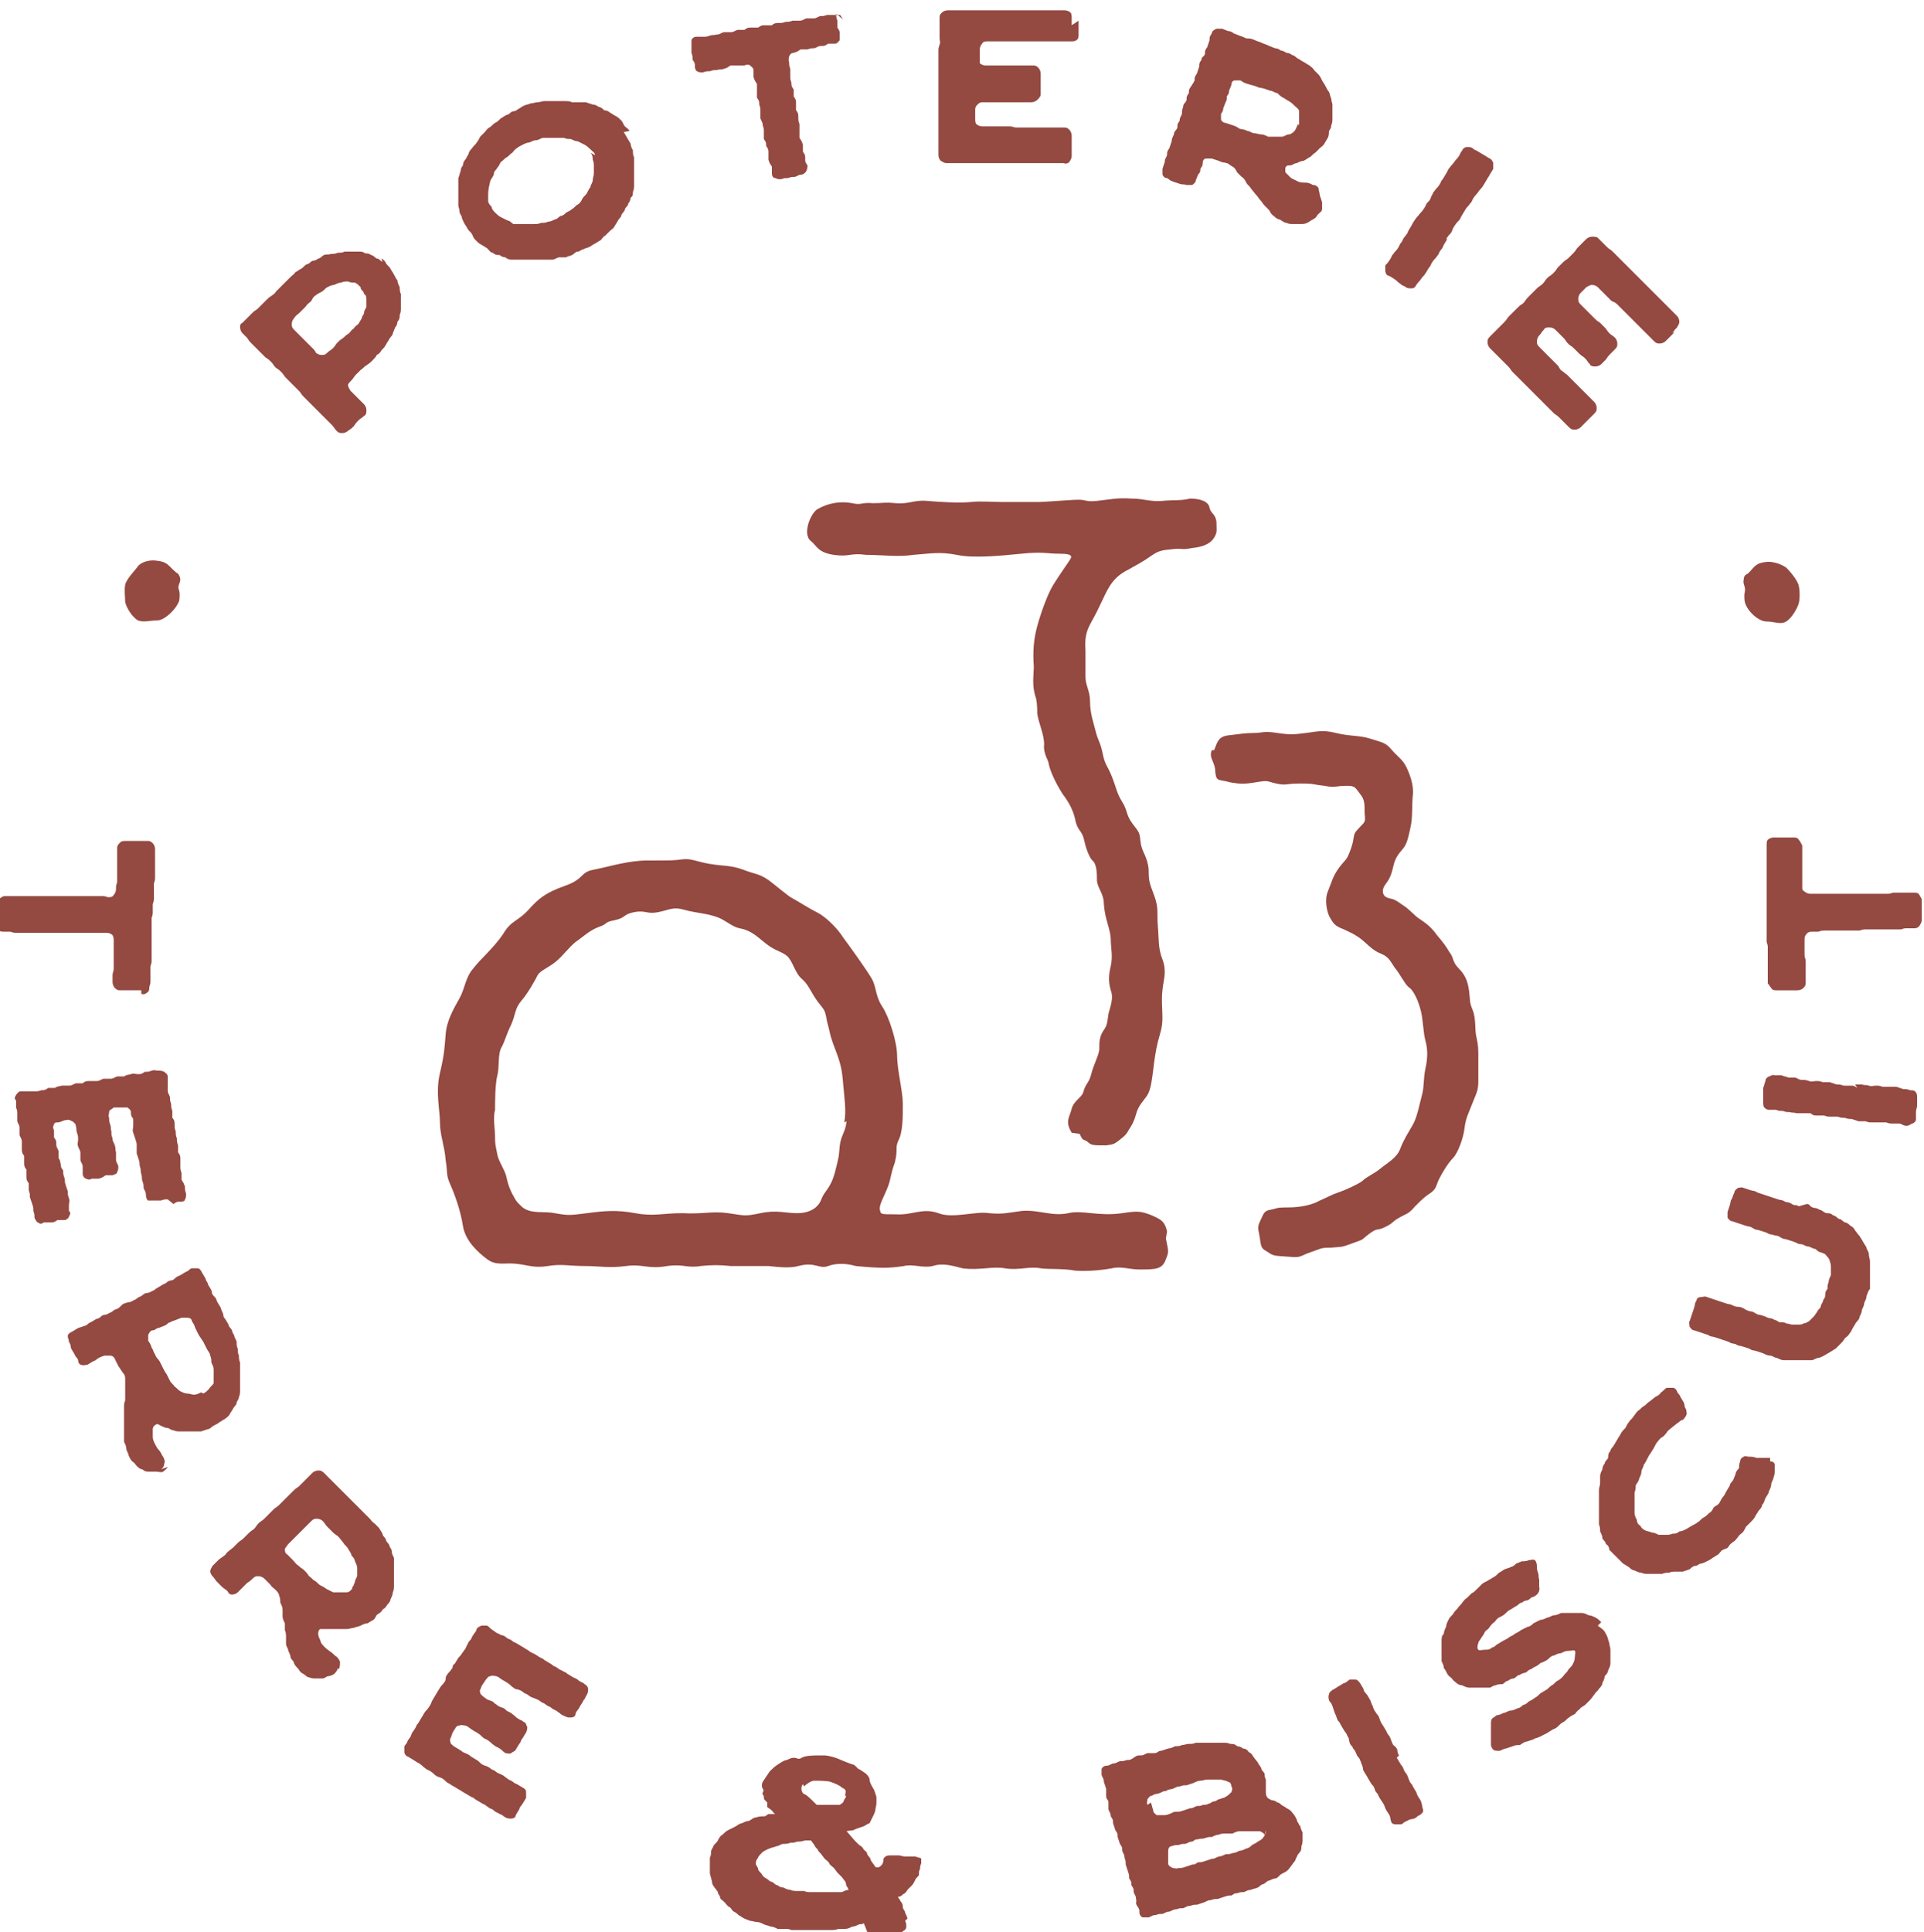 <?xml version="1.0" encoding="UTF-8"?>
<svg id="Calque_1" xmlns="http://www.w3.org/2000/svg" version="1.1" viewBox="0 0 167.5 168.2">
  <!-- Generator: Adobe Illustrator 29.8.2, SVG Export Plug-In . SVG Version: 2.1.1 Build 3)  -->
  <defs>
    <style>
      .st0 {
        fill: #944941;
      }
    </style>
  </defs>
  <path class="st0" d="M33.2,22.5c.2.1.3.2.4.4s.3.3.4.5c.1.2.2.3.3.5s.2.4.3.5c0,.2.1.4.2.6,0,.2,0,.4.1.6,0,.2,0,.4,0,.6s0,.4,0,.6c0,.2,0,.4-.1.6,0,.2,0,.4-.2.6,0,.2-.1.4-.2.5l-.2.5c0,.2-.2.3-.3.5-.1.2-.2.3-.3.5-.1.2-.2.3-.4.5-.1.2-.2.3-.4.4-.1.2-.2.3-.4.5-.2.2-.2.2-.5.4s-.2.2-.5.4l-.4.4c-.2.2-.2.3-.4.5-.1.1-.3.3-.3.4,0,.2.1.3.2.5.2.2.2.2.4.4s.2.2.4.4.2.2.4.4c.1.1.2.3.2.5s0,.4-.2.5c-.2.2-.3.2-.5.4-.2.2-.2.2-.4.5-.2.2-.2.2-.5.4-.1.1-.3.2-.5.2-.2,0-.3,0-.5-.2-.2-.2-.2-.3-.4-.5l-.4-.4c-.2-.2-.2-.2-.4-.4-.2-.2-.2-.2-.4-.4-.2-.2-.2-.2-.4-.4-.2-.2-.2-.2-.4-.4l-.4-.4c-.2-.2-.2-.2-.4-.5l-.4-.4c-.2-.2-.2-.2-.4-.4-.2-.2-.2-.2-.4-.4s-.2-.3-.4-.5c-.2-.2-.2-.2-.5-.4-.2-.2-.2-.3-.4-.5-.2-.2-.2-.2-.5-.4-.2-.2-.2-.2-.4-.4-.2-.2-.2-.2-.4-.4s-.2-.2-.4-.4c-.2-.2-.2-.2-.4-.5l-.4-.4c-.1-.1-.2-.3-.2-.5,0-.2,0-.3.2-.4.2-.2.2-.2.4-.4.2-.2.2-.2.4-.4s.2-.2.5-.4c.2-.2.2-.2.4-.4.2-.2.2-.2.4-.4.2-.2.2-.2.5-.4s.2-.2.4-.4l.4-.4c.1-.1.3-.3.4-.4.1-.1.3-.3.4-.4.2-.2.3-.2.4-.4.2-.1.3-.2.5-.3.2-.1.3-.3.5-.4.2,0,.3-.2.5-.3.2,0,.4-.1.5-.2.2,0,.3-.2.5-.3s.4,0,.6-.1c.2,0,.4,0,.6-.1.2,0,.4,0,.6-.1.2,0,.4,0,.6,0,.2,0,.4,0,.6,0,.2,0,.4,0,.5.1s.4,0,.6.2c.2,0,.3.2.5.3.2,0,.3.2.5.3h0ZM31.4,25c-.2-.2-.3-.3-.5-.4-.2,0-.4,0-.6-.1-.2,0-.4,0-.6.1-.2,0-.4.1-.6.2-.2,0-.4.1-.6.2-.2.1-.3.3-.5.4-.2.1-.4.2-.5.3-.2.1-.3.3-.4.5-.2.2-.3.2-.5.5-.2.2-.2.2-.5.5-.2.2-.3.2-.5.5-.1.1-.2.3-.2.5,0,.2,0,.3.2.5.2.2.2.2.4.4.2.2.2.2.4.4.2.2.2.2.4.4.2.2.2.2.4.4.2.2.2.2.3.4.1.1.3.2.5.2.2,0,.3,0,.5-.2.2-.2.3-.2.5-.4.2-.2.2-.3.4-.5.2-.2.2-.2.5-.4.2-.2.2-.2.5-.4.1-.1.2-.3.4-.4.1-.2.3-.3.4-.4l.3-.5c0-.2.2-.3.2-.5,0-.2.2-.4.2-.5,0-.2,0-.4,0-.6s0-.4-.2-.5c0-.2-.2-.3-.3-.5h0Z"/>
  <path class="st0" d="M54.3,11.5c.2.3.4.7.6,1,0,.2.1.4.2.6,0,.2,0,.4.1.6,0,.2,0,.4,0,.6,0,.2,0,.4,0,.6,0,.2,0,.4,0,.6,0,.2,0,.4,0,.6,0,.2,0,.4-.1.6,0,.2,0,.4-.2.5,0,.2-.1.4-.2.5,0,.2-.2.3-.3.5,0,.2-.2.3-.3.5,0,.2-.2.3-.3.5-.1.2-.2.3-.3.5-.1.2-.3.3-.4.4l-.4.4c-.2.1-.3.3-.4.4-.2.1-.3.2-.5.3-.2.1-.3.2-.5.3-.2.1-.4.1-.5.2-.2,0-.3.2-.5.2-.2,0-.3.2-.5.3s-.4.1-.5.2c-.2,0-.4,0-.6,0-.2,0-.4.2-.6.2-.2,0-.4,0-.6,0-.2,0-.4,0-.6,0h-.6c-.2,0-.4,0-.6,0-.2,0-.4,0-.6,0-.2,0-.4,0-.6,0-.2,0-.4-.1-.5-.2-.2,0-.4-.1-.5-.2-.2,0-.4,0-.6-.2-.2,0-.3-.2-.5-.4-.2-.1-.3-.2-.5-.3-.2-.1-.3-.2-.5-.4s-.2-.3-.3-.5c-.1-.2-.3-.3-.4-.5s-.2-.3-.3-.5-.2-.4-.2-.5-.2-.3-.2-.5c0-.2-.1-.4-.1-.5,0-.2,0-.4,0-.6,0-.2,0-.4,0-.6s0-.4,0-.6v-.6c.1-.2.1-.4.2-.6,0-.2.1-.4.2-.5,0-.2.1-.4.2-.5s.2-.4.3-.5c0-.2.2-.4.3-.5.1-.2.3-.3.4-.5.1-.1.2-.3.3-.5l.4-.4c.1-.1.2-.3.4-.4s.3-.3.5-.4c.2-.1.3-.2.5-.4.2-.1.3-.2.5-.3.2,0,.3-.2.5-.3.2,0,.4-.1.5-.2.2-.1.3-.2.5-.3s.4-.1.6-.2c.2,0,.4-.1.6-.1.2,0,.4-.1.6-.1.2,0,.4,0,.6,0,.2,0,.4,0,.6,0s.4,0,.6,0,.4,0,.6.1c.2,0,.4,0,.6,0,.2,0,.4,0,.6,0l.6.2c.2,0,.4.1.5.2.2,0,.4.2.5.3.2,0,.4.1.5.2.2.1.3.2.5.3.2.1.3.2.5.4.1.1.2.4.3.5.1.1.3.2.4.4h0ZM51.8,13.5c0-.2-.2-.3-.4-.5-.1-.1-.3-.3-.5-.4-.2-.1-.4-.2-.6-.3-.2,0-.4-.1-.6-.2-.2,0-.4,0-.6-.1-.2,0-.4,0-.6,0s-.4,0-.6,0c-.2,0-.4,0-.6,0s-.4.2-.6.2c-.2,0-.4.1-.6.2-.2,0-.4.1-.6.2-.2.1-.4.2-.5.3-.2.1-.3.3-.4.4-.2.1-.3.3-.5.4-.2.1-.3.3-.5.4-.1.2-.2.4-.3.5-.1.2-.3.3-.3.5,0,.2-.2.4-.3.6-.1.4-.2.8-.2,1.2,0,.2,0,.4,0,.6,0,.2.2.4.3.5,0,.2.2.4.3.5s.3.3.5.4c.2.1.4.2.6.3.2,0,.3.2.5.3.2,0,.4,0,.6,0,.2,0,.4,0,.6,0s.4,0,.6,0c.2,0,.4,0,.6-.1.2,0,.4,0,.6-.1.2,0,.4-.1.6-.2.2,0,.3-.2.5-.3.2,0,.4-.2.5-.3.2-.1.4-.2.5-.3.2-.1.3-.3.5-.4s.3-.3.4-.5.3-.3.4-.5c.1-.2.2-.4.3-.5,0-.2.2-.4.2-.6,0-.2.1-.4.1-.6,0-.2,0-.4,0-.6,0-.2,0-.4-.1-.6,0-.2,0-.4-.2-.6h0Z"/>
  <path class="st0" d="M72.8,1.2c0,.3,0,.3.1.6v.6c.2.3.2.3.2.6,0,.2,0,.4,0,.5-.1.1-.2.3-.4.3h-.6c-.3.2-.3.2-.6.2s-.3.1-.6.2c-.3,0-.3,0-.6.1h-.6c-.3.2-.3.2-.6.3-.2,0-.3.1-.4.3,0,.1-.1.3,0,.5,0,.3,0,.3.1.6,0,.3,0,.3,0,.6,0,.3,0,.3.1.6,0,.3,0,.3.2.6v.6c.2.3.2.3.2.6v.6c.2.2.2.4.2.6,0,.3,0,.3.1.6,0,.3,0,.3,0,.6v.6c.2.3.2.3.3.6v.6c.2.3.2.3.2.6,0,.3,0,.3.2.6,0,.3-.1.7-.5.8,0,0,0,0,0,0-.3,0-.3.1-.6.2-.3,0-.3,0-.6.1-.3,0-.3,0-.6.1-.2,0-.3,0-.5-.1-.2,0-.3-.2-.3-.4v-.6c-.2-.3-.2-.3-.3-.6,0-.3,0-.3,0-.6,0-.3,0-.3-.2-.6,0-.3,0-.3-.2-.6,0-.3,0-.3,0-.6,0-.3,0-.3-.1-.6,0-.3-.1-.3-.2-.6,0-.3,0-.3,0-.6,0-.3,0-.3-.1-.6,0-.3,0-.3-.2-.6,0-.3,0-.3,0-.6v-.6c-.2-.3-.2-.3-.3-.6,0-.3,0-.3,0-.6,0-.2-.2-.3-.3-.4-.1-.1-.3-.1-.5,0-.3,0-.3,0-.6,0h-.6c-.3.2-.3.2-.6.3s-.3,0-.6.1c-.3,0-.3,0-.6.1-.3,0-.3,0-.6.1-.2,0-.4,0-.5-.1-.1,0-.2-.2-.2-.4,0-.3,0-.3-.2-.6,0-.3,0-.3-.1-.6,0-.3,0-.3,0-.6,0-.2,0-.3,0-.5,0-.1.2-.3.4-.3.3,0,.3,0,.6,0,.3,0,.3,0,.6-.1s.3,0,.6-.1c.3,0,.3-.1.6-.2.3,0,.3,0,.6,0,.3,0,.3-.1.6-.2h.6c.3-.2.3-.2.6-.2h.6c.3-.2.3-.2.6-.2h.6c.2-.2.4-.2.6-.2.3,0,.3,0,.6-.1.3,0,.3,0,.6-.1.3,0,.3,0,.6,0s.3-.1.6-.2c.3,0,.3,0,.6,0,.3,0,.3-.1.6-.2.3,0,.3,0,.6-.1.3,0,.3,0,.6,0,.2,0,.4,0,.5,0,.1,0,.2.3.3.4h0Z"/>
  <path class="st0" d="M93.9,1.8c0,.3,0,.3,0,.6,0,.3,0,.3,0,.6,0,.2,0,.4-.2.5-.1.1-.3.1-.5.1-.3,0-.3,0-.6,0-.3,0-.3,0-.6,0-.3,0-.3,0-.6,0-.3,0-.3,0-.6,0-.3,0-.3,0-.6,0-.3,0-.3,0-.6,0-.3,0-.3,0-.6,0-.3,0-.3,0-.6,0-.3,0-.3,0-.6,0-.3,0-.3,0-.6,0h-.6c-.3,0-.3,0-.6,0-.2,0-.4,0-.5.2-.1.1-.2.3-.2.5v.7c0,.2,0,.4,0,.5.1.1.3.2.5.2.3,0,.3,0,.6,0,.3,0,.3,0,.6,0,.3,0,.3,0,.6,0,.3,0,.3,0,.6,0,.3,0,.3,0,.6,0,.3,0,.3,0,.6,0s.3,0,.6,0c.2,0,.3.1.4.2.1.1.2.3.2.5v.6c0,.3,0,.3,0,.6v.6c0,.2-.1.3-.3.5-.1.1-.3.2-.5.2-.3,0-.3,0-.6,0s-.3,0-.6,0c-.3,0-.3,0-.6,0-.3,0-.3,0-.6,0s-.3,0-.6,0c-.3,0-.3,0-.6,0-.3,0-.3,0-.6,0-.2,0-.3,0-.5.2s-.2.3-.2.5c0,.3,0,.4,0,.7,0,.2,0,.4.1.5.1.1.3.2.5.2h.6c.3,0,.3,0,.6,0,.3,0,.3,0,.6,0h.6c.3,0,.3.1.6.1s.3,0,.6,0c.3,0,.3,0,.6,0,.3,0,.3,0,.6,0,.3,0,.3,0,.6,0,.3,0,.3,0,.6,0,.3,0,.3,0,.6,0h.6c.2,0,.3.1.4.2.1.1.2.3.2.5v.6c0,.3,0,.3,0,.6v.6c0,.2-.1.3-.2.5-.1.1-.3.2-.5.1-.3,0-.3,0-.6,0-.3,0-.3,0-.6,0-.3,0-.3,0-.6,0-.3,0-.3,0-.6,0h-.6c-.3,0-.3,0-.6,0h-.6c-.2,0-.4,0-.6,0h-.6c-.2,0-.4,0-.6,0-.3,0-.3,0-.6,0-.3,0-.3,0-.6,0-.3,0-.3,0-.6,0-.3,0-.3,0-.6,0-.3,0-.3,0-.6,0-.3,0-.3,0-.6,0h-.6c-.2,0-.3-.1-.5-.2-.1-.1-.2-.3-.2-.5,0-.3,0-.3,0-.6,0-.3,0-.3,0-.6,0-.3,0-.3,0-.6,0-.3,0-.3,0-.6v-.6c0-.2,0-.4,0-.6,0-.3,0-.3,0-.6s0-.3,0-.6v-.6c0-.2,0-.4,0-.6,0-.3,0-.3,0-.6,0-.3,0-.3,0-.6,0-.3,0-.3,0-.6,0-.3,0-.3,0-.6v-.6c0-.3,0-.3.1-.6s0-.3,0-.6c0-.3,0-.3,0-.6,0-.3,0-.3,0-.6,0-.3,0-.3,0-.6,0-.2.1-.3.2-.4.1-.1.3-.2.5-.2.3,0,.3,0,.6,0,.3,0,.3,0,.6,0,.3,0,.3,0,.6,0,.3,0,.3,0,.6,0,.3,0,.3,0,.6,0h.6c.2,0,.4,0,.6,0,.3,0,.3,0,.6,0,.3,0,.3,0,.6,0,.3,0,.3,0,.6,0h.6c.3,0,.3,0,.6,0,.3,0,.3,0,.6,0,.3,0,.3,0,.6,0h.6c.3,0,.3,0,.6,0,.3,0,.3,0,.6,0,.2,0,.4.1.5.2.1.1.1.3.1.5,0,.3,0,.3,0,.6h0Z"/>
  <path class="st0" d="M115.1,17.6c0,.2,0,.4,0,.6s-.2.3-.4.5c-.1.2-.2.3-.4.4-.2.1-.3.2-.5.3s-.4.1-.6.1c-.2,0-.4,0-.6,0-.2,0-.4,0-.6-.1-.2,0-.4-.2-.6-.3-.2,0-.4-.2-.5-.3-.2-.1-.3-.3-.4-.5-.1-.1-.3-.3-.4-.4-.2-.2-.2-.3-.4-.5-.1-.1-.2-.3-.4-.5l-.4-.5c-.1-.2-.3-.3-.4-.5-.1-.2-.2-.4-.4-.5-.1-.1-.3-.3-.4-.4-.1-.2-.2-.4-.4-.5-.2-.1-.4-.3-.5-.3-.3-.1-.3,0-.7-.2l-.6-.2c-.2,0-.3,0-.5,0-.2,0-.3.2-.3.4,0,.3-.1.3-.2.5,0,.2,0,.3-.2.5l-.2.5c0,.2-.2.3-.3.4-.2,0-.3,0-.5,0-.3-.1-.3,0-.6-.1l-.6-.2c-.3-.1-.3-.2-.5-.3-.2,0-.3-.1-.4-.3,0-.2,0-.4,0-.5l.2-.6c0-.3.1-.3.2-.6,0-.3,0-.3.2-.6l.2-.6c0-.2.1-.4.2-.6,0-.3.2-.3.3-.6,0-.3,0-.3.2-.6,0-.3.1-.3.2-.6,0-.3,0-.3.1-.6,0-.3.2-.3.3-.6,0-.3,0-.3.2-.6,0-.3,0-.3.2-.6s.2-.3.3-.5c0-.3,0-.3.2-.6l.2-.6c0-.3,0-.3.2-.6,0-.3.2-.2.3-.5,0-.3,0-.3.2-.6l.2-.6c0-.3,0-.3.2-.6,0-.2.2-.3.4-.4.2,0,.3,0,.5,0l.5.2c.2,0,.4.1.5.2l.5.2c.3.1.3.1.5.2s.3,0,.6.1l.5.2c.3.1.3.1.5.2.3.1.3.1.5.2l.5.2c.2,0,.4.1.5.2.2,0,.3.1.5.2.2,0,.4.1.5.2.2,0,.3.2.5.3s.3.2.5.3c.2.1.3.2.5.3.1.1.3.2.4.4.1.1.3.3.4.4.1.1.2.3.3.5.1.2.2.3.3.5.1.2.2.4.3.5.1.2.1.4.2.6,0,.2.1.4.1.5,0,.2,0,.4,0,.6v.6c0,.2,0,.4-.1.6,0,.2-.1.4-.2.5,0,.2,0,.4-.1.6l-.3.5c-.1.2-.3.3-.4.4s-.3.3-.4.4c-.2.1-.3.3-.5.4-.2.1-.3.2-.5.3-.2,0-.4.1-.6.2-.2,0-.4.2-.6.2-.2,0-.3,0-.4.2,0,.1,0,.3,0,.4.1.1.3.3.5.5.2.1.4.2.6.3.2.1.5.1.7.1.2,0,.4.1.6.2.2,0,.4.1.5.3,0,.2.1.4.1.6h0ZM113.1,10.9c0-.2,0-.4,0-.6,0-.2,0-.4,0-.6,0-.2-.2-.3-.4-.5-.1-.1-.3-.3-.5-.4-.2-.1-.3-.2-.5-.3-.2-.1-.3-.2-.5-.4-.2,0-.4-.2-.6-.2l-.6-.2c-.3-.1-.3,0-.7-.2l-.7-.2c-.3-.1-.3-.1-.6-.3-.2,0-.4,0-.5,0-.2,0-.3.2-.3.4l-.2.5c0,.3-.1.3-.2.5,0,.3,0,.3-.1.5l-.2.5c0,.2-.1.4-.2.5,0,.2,0,.4,0,.5,0,.1.2.3.4.3.3.1.3.1.6.2.3.1.3.1.6.3.3.1.3,0,.7.2.2,0,.4.2.6.2.2,0,.4.1.6.1.2,0,.4.1.6.2.2,0,.4,0,.6,0,.2,0,.4,0,.6,0,.2,0,.4-.2.6-.2.2,0,.4-.2.5-.3.1-.1.2-.4.3-.6h0Z"/>
  <path class="st0" d="M126,20.8l-.3.5c-.1.2-.1.3-.3.5-.2.3-.1.3-.3.5-.1.2-.2.2-.4.5s-.1.3-.3.5l-.3.5c-.2.3-.2.2-.4.5-.2.3-.2.2-.4.5-.1.2-.2.3-.4.3-.2,0-.4,0-.5-.1-.3-.2-.3-.1-.5-.3-.3-.2-.2-.2-.5-.4-.3-.2-.3-.2-.5-.3-.2,0-.3-.3-.3-.4,0-.2,0-.4,0-.5.2-.2.2-.2.4-.5s.1-.3.3-.5c.2-.3.2-.2.4-.5.2-.3.1-.3.3-.5.2-.3.1-.3.3-.5.2-.3.2-.2.3-.5l.3-.5c.1-.2.1-.2.3-.5.2-.3.2-.2.4-.5.2-.2.2-.2.4-.5.2-.3.1-.3.3-.5.2-.2.2-.2.3-.5.2-.3.1-.3.3-.5.2-.3.2-.2.4-.5.2-.3.1-.3.3-.5l.3-.5c.2-.3.1-.3.3-.5.2-.3.2-.2.4-.5.2-.3.2-.2.4-.5.2-.3.1-.3.3-.5,0-.1.2-.3.4-.3.2,0,.4,0,.5.1.2.2.2.1.5.3l.5.3c.2.1.3.2.5.3.1,0,.3.3.3.4,0,.2,0,.4,0,.5l-.3.5c-.1.2-.2.3-.3.5l-.3.5c-.2.3-.2.2-.4.5-.2.3-.2.2-.4.5-.2.3-.1.3-.3.5-.2.3-.2.2-.4.5l-.3.5c-.2.3-.1.3-.3.5-.2.2-.2.2-.4.5s-.1.3-.3.6c-.2.2-.2.2-.4.5h0Z"/>
  <path class="st0" d="M145.8,28.9c-.2.2-.2.2-.4.4-.2.2-.2.2-.4.4-.1.1-.3.2-.5.2-.2,0-.3,0-.5-.2-.2-.2-.2-.2-.4-.4-.2-.2-.2-.2-.4-.4-.2-.2-.2-.2-.4-.4-.2-.2-.2-.2-.4-.4-.2-.2-.2-.2-.4-.4-.2-.2-.2-.2-.4-.4-.2-.2-.2-.2-.4-.4-.2-.2-.2-.2-.4-.4-.2-.2-.3-.2-.5-.3-.2-.2-.2-.2-.4-.4l-.4-.4c-.2-.2-.2-.2-.4-.4-.1-.1-.3-.2-.5-.2-.2,0-.3.1-.5.2l-.5.5c-.1.1-.2.3-.2.5,0,.2,0,.3.2.5.2.2.2.2.4.4.2.2.2.2.4.4.2.2.2.2.4.4s.2.2.5.4c.2.2.2.2.4.4.2.2.2.3.4.5.2.2.3.2.5.4.1.1.2.3.2.5,0,.2,0,.3-.2.5l-.4.4c-.2.2-.2.2-.4.5l-.4.4c-.1.1-.3.2-.5.2s-.4,0-.5-.2c-.2-.2-.2-.3-.4-.5-.2-.2-.3-.2-.5-.4-.2-.2-.2-.2-.4-.4s-.2-.2-.5-.4c-.2-.2-.2-.2-.4-.5-.2-.2-.2-.2-.4-.4-.2-.2-.2-.2-.4-.4-.1-.1-.3-.2-.5-.2s-.4,0-.5.2c-.2.2-.2.3-.4.5-.1.1-.2.3-.2.5,0,.2,0,.3.2.5l.4.4c.2.2.2.2.4.4.2.2.2.2.4.4l.4.4c.2.2.1.3.4.5s.2.2.4.3c.2.2.2.2.4.4.2.2.2.2.4.4.2.2.2.2.4.4.2.2.2.2.4.4.2.2.2.2.4.4l.4.4c.1.1.2.3.2.5,0,.2,0,.3-.2.5l-.4.4c-.2.2-.2.2-.4.4l-.4.4c-.1.1-.3.2-.5.2s-.3,0-.5-.2c-.2-.2-.2-.2-.4-.4-.2-.2-.2-.2-.4-.4s-.2-.2-.5-.4c-.2-.2-.2-.2-.4-.4l-.4-.4c-.2-.2-.2-.2-.4-.4l-.4-.4-.4-.4-.4-.4c-.1-.1-.3-.3-.4-.4-.2-.2-.2-.2-.4-.4-.2-.2-.2-.2-.4-.4-.2-.2-.2-.3-.4-.5s-.2-.2-.4-.4c-.2-.2-.2-.2-.4-.4-.2-.2-.2-.2-.4-.4l-.4-.4c-.1-.1-.2-.3-.2-.5,0-.2,0-.3.2-.5.2-.2.2-.2.4-.4.2-.2.2-.2.4-.4s.2-.2.4-.4c.2-.2.2-.2.4-.5l.4-.4c.1-.1.3-.3.4-.4.2-.2.2-.2.5-.4.2-.2.2-.3.4-.5l.4-.4c.1-.1.3-.3.4-.4.2-.2.3-.2.5-.4s.2-.3.4-.5c.2-.2.3-.2.5-.4.2-.2.2-.2.4-.5l.4-.4c.2-.2.2-.2.5-.4.2-.2.2-.2.4-.4.2-.2.2-.2.4-.5.2-.2.2-.2.4-.4.2-.2.2-.2.4-.4.1-.1.3-.2.5-.2.2,0,.4,0,.5.1.2.2.2.2.4.4.2.2.2.2.4.4.2.2.3.2.5.4.2.2.2.2.4.4.2.2.2.2.4.4l.4.4c.1.1.3.3.4.4.2.2.2.2.4.4.2.2.2.2.4.4.2.2.2.2.4.4l.4.4c.2.2.2.2.4.4.2.2.2.2.4.4.2.2.2.2.4.4l.4.4c.2.2.2.2.4.4.2.2.2.2.4.4.1.1.2.3.2.5,0,.2-.1.3-.2.5-.2.2-.2.2-.4.5h0Z"/>
  <path class="st0" d="M12.3,86.2c-.3,0-.3,0-.6,0h-.6c-.3,0-.3,0-.6,0-.2,0-.3,0-.5-.2-.1-.1-.2-.3-.2-.5v-.6c0-.3.1-.3.1-.6s0-.3,0-.6c0-.3,0-.3,0-.6v-.6c0-.3,0-.3,0-.6,0-.2,0-.3-.1-.5-.1-.1-.3-.2-.5-.2-.3,0-.3,0-.6,0-.3,0-.3,0-.6,0-.3,0-.3,0-.6,0-.3,0-.3,0-.6,0h-.6c-.3,0-.3,0-.6,0h-.6c-.2,0-.4,0-.6,0-.3,0-.3,0-.6,0-.3,0-.3,0-.6,0h-.6c-.3,0-.3,0-.6,0h-.6c-.3,0-.3,0-.6-.1-.3,0-.3,0-.6,0-.2,0-.3,0-.4-.2-.1-.1-.2-.3-.2-.5,0-.3,0-.3,0-.6,0-.3,0-.3,0-.6,0-.3,0-.3,0-.6,0-.2.2-.3.3-.4.1-.1.3-.2.4-.2h.6c.3,0,.3,0,.6,0s.3,0,.6,0c.3,0,.3,0,.6,0,.3,0,.3,0,.6,0,.3,0,.3,0,.6,0,.3,0,.3,0,.6,0,.3,0,.3,0,.6,0s.3,0,.6,0c.3,0,.3,0,.6,0,.3,0,.3,0,.6,0,.3,0,.3,0,.6,0h.6c.3,0,.3,0,.6,0s.3,0,.6.1c.2,0,.4,0,.5-.2.1-.1.2-.3.2-.5,0-.3,0-.3.1-.6v-.6c0-.3,0-.3,0-.6s0-.3,0-.6c0-.3,0-.3,0-.6,0-.3,0-.3,0-.6,0-.2.1-.3.3-.5.1-.1.3-.1.5-.1.3,0,.3,0,.6,0,.3,0,.3,0,.6,0,.3,0,.3,0,.6,0,.2,0,.3,0,.5.2.1.1.2.3.2.5,0,.3,0,.3,0,.6,0,.3,0,.3,0,.6,0,.3,0,.3,0,.6,0,.3,0,.3,0,.6,0,.3,0,.3-.1.6,0,.3,0,.3,0,.6v.6c0,.3,0,.3-.1.6v.6c0,.3,0,.3-.1.6v.6s0,.6,0,.6c0,.3,0,.3,0,.6,0,.3,0,.3,0,.6,0,.3,0,.3,0,.6,0,.3,0,.3,0,.6,0,.3,0,.3-.1.6,0,.3,0,.3,0,.6,0,.3,0,.3,0,.6,0,.3,0,.3-.1.6,0,.2,0,.4-.2.5-.1.1-.3.2-.5.1h0Z"/>
  <path class="st0" d="M14.6,104.4c-.3,0-.3,0-.6.1-.3,0-.3,0-.6,0-.2,0-.4,0-.5,0-.1,0-.2-.3-.2-.5,0-.3-.1-.3-.2-.6,0-.3,0-.3-.1-.6s0-.3-.1-.6,0-.3-.1-.6,0-.3-.1-.6-.1-.3-.2-.6c0-.3,0-.3,0-.6s0-.3-.1-.6-.1-.3-.2-.6,0-.3,0-.6v-.6c-.2-.3-.2-.3-.2-.6,0-.2-.2-.3-.3-.4-.2,0-.3,0-.5,0h-.7c-.2.2-.4.2-.4.4,0,.2-.1.3,0,.5,0,.3,0,.3.1.6s0,.3.1.6c0,.3,0,.3.1.6,0,.3.1.3.2.6s0,.3.1.6c0,.3,0,.3,0,.6,0,.3.1.3.2.6,0,.2,0,.4-.1.5,0,.2-.2.2-.4.3h-.6c-.3.2-.3.2-.6.3h-.6c-.2.1-.3.1-.5,0-.1,0-.3-.2-.3-.4,0-.3,0-.3,0-.6,0-.3-.1-.3-.2-.6,0-.3,0-.3,0-.6s-.1-.3-.2-.6,0-.3,0-.6c0-.3,0-.3-.1-.6s0-.3-.1-.6c0-.2-.2-.3-.3-.4-.1,0-.3-.2-.5-.1-.3,0-.3.1-.7.2-.2,0-.4,0-.4.2-.1.1-.1.3,0,.5v.6c.2.3.2.3.2.6s.1.3.2.6v.6c.2.3.1.3.2.6,0,.3.1.3.2.5,0,.3,0,.3.1.6s0,.3.1.6.1.3.2.6c0,.3,0,.3.1.6s0,.3,0,.6v.5c.2.2.1.3,0,.5,0,.1-.2.3-.4.3h-.6c-.3.2-.3.2-.6.2h-.6c-.2.2-.4.1-.5,0-.1,0-.2-.2-.3-.4,0-.3,0-.3-.1-.6,0-.3,0-.3-.1-.6s-.1-.3-.2-.6c0-.3,0-.3-.1-.6v-.6c-.2-.3-.2-.3-.2-.6v-.6c-.2-.2-.2-.4-.2-.6v-.6c-.2-.2-.2-.4-.2-.6,0-.3,0-.3,0-.6,0-.3-.1-.3-.2-.6,0-.3,0-.3,0-.6s-.1-.3-.2-.6c0-.3,0-.3,0-.6,0-.3,0-.3-.1-.6v-.6c-.2-.2-.1-.3,0-.5.1-.1.2-.3.4-.3.3,0,.3,0,.6,0,.3,0,.3,0,.6,0,.3,0,.3,0,.6-.1.3,0,.3,0,.6-.2h.6c0-.1.6-.2.6-.2.3,0,.3,0,.6,0s.3-.1.6-.2h.6c.2-.2.4-.2.6-.2.3,0,.3,0,.6,0,.3,0,.3-.1.6-.2.3,0,.3,0,.6,0,.3,0,.3-.1.6-.2h.6c.3-.2.3-.1.6-.2s.3,0,.6,0c.3,0,.3,0,.6-.2.3,0,.3,0,.6-.1s.3,0,.6,0c.2,0,.3,0,.5.1.1.1.3.2.3.4,0,.3,0,.3,0,.6,0,.3,0,.3,0,.6,0,.3.1.3.2.6,0,.3,0,.3.1.6,0,.3,0,.3.1.6v.6c.2.2.2.4.2.6,0,.3,0,.3.1.6,0,.3,0,.3.1.6,0,.3,0,.3.1.6v.6c.2.3.2.3.2.6,0,.3,0,.3,0,.6,0,.3,0,.3.1.6v.6c.2.3.2.3.3.6,0,.3,0,.3.1.6,0,.2,0,.4-.1.5,0,.2-.3.2-.4.2-.3,0-.3,0-.6.2h0Z"/>
  <path class="st0" d="M14.6,127.7c-.1.2-.3.3-.4.4s-.4,0-.6,0c-.2,0-.4,0-.6,0s-.4,0-.6-.2c-.2,0-.4-.2-.5-.3-.1-.1-.2-.3-.4-.4-.1-.1-.2-.3-.3-.5,0-.2-.2-.4-.2-.6,0-.2-.1-.4-.2-.6,0-.2,0-.4,0-.6,0-.2,0-.4,0-.6,0-.2,0-.4,0-.6,0-.2,0-.4,0-.6v-.6c0-.2,0-.4.1-.6,0-.2,0-.4,0-.6,0-.2,0-.4,0-.6,0-.2,0-.4,0-.6,0-.2,0-.4-.2-.6-.2-.3-.2-.3-.4-.6l-.3-.6c0-.1-.2-.3-.4-.3-.2,0-.3,0-.5,0-.3.1-.3.1-.5.2-.2.1-.2.2-.5.3l-.5.3c-.2,0-.4.1-.5,0-.2,0-.3-.2-.3-.4-.1-.3-.2-.2-.3-.5l-.3-.5c-.1-.3,0-.3-.2-.6,0-.2-.1-.3-.1-.5,0-.2.2-.3.4-.4l.5-.3c.3-.1.3-.1.6-.2.3-.1.2-.2.5-.3l.5-.3c.2,0,.4-.2.5-.3.3-.1.3,0,.6-.2.3-.1.3-.2.5-.3.3-.1.3-.1.5-.3s.2-.2.5-.3c.3-.1.3,0,.6-.2.3-.1.3-.2.5-.3.3-.1.3-.2.5-.3s.3,0,.6-.2c.3-.1.3-.2.5-.3l.5-.3c.3-.1.3-.2.5-.3.3-.1.3,0,.5-.2s.3-.2.5-.3l.5-.3c.3-.1.2-.2.5-.3.2,0,.4,0,.5,0,.2,0,.3.2.4.4l.3.5c0,.2.2.3.2.5l.3.5c.1.3,0,.3.2.5s.2.2.3.5l.3.5c.1.3.1.3.2.5.1.3,0,.3.2.5l.3.5c0,.2.2.3.3.5,0,.2.2.4.2.5s.2.4.2.5c0,.2,0,.4.1.6,0,.2,0,.4.1.6,0,.2,0,.4.1.6,0,.2,0,.4,0,.6,0,.2,0,.4,0,.6s0,.4,0,.6c0,.2,0,.4,0,.6,0,.2,0,.4-.1.6,0,.2-.2.4-.2.5,0,.2-.2.3-.3.5-.1.2-.2.3-.3.5-.1.2-.3.3-.4.4-.2.1-.3.2-.5.3-.1.1-.3.2-.5.3-.2.1-.3.3-.5.3l-.6.2c-.2,0-.4,0-.6,0-.2,0-.4,0-.6,0-.2,0-.4,0-.6,0-.2,0-.4,0-.6-.1-.2,0-.4-.2-.5-.2-.2,0-.4-.1-.6-.2s-.3-.2-.4-.1c-.1,0-.3.2-.3.4,0,.2,0,.4,0,.7,0,.2.1.4.2.6.1.2.2.4.4.6.1.1.2.4.3.5.1.2.2.4.1.6,0,.2-.1.4-.3.5h0ZM17.7,121.3c.2-.1.3-.2.5-.4.1-.2.3-.3.4-.5,0-.2,0-.4,0-.6,0-.2,0-.4,0-.6,0-.2-.1-.4-.2-.6,0-.2,0-.4-.1-.6,0-.2-.2-.4-.3-.6l-.3-.6c-.2-.3-.2-.3-.4-.6l-.3-.6c-.1-.3-.1-.3-.3-.6,0-.2-.2-.3-.4-.3-.2,0-.3,0-.5,0l-.5.2c-.3.1-.3.1-.5.2-.3.1-.2.2-.5.3l-.5.2c-.2,0-.3.2-.5.2-.2,0-.3.2-.4.4,0,.2,0,.4,0,.5.2.3.2.3.3.6.2.3.1.3.3.6.1.3.2.3.4.6.1.2.2.4.3.6.1.2.2.4.3.5.1.2.2.4.3.6.1.2.3.3.4.5.2.1.3.3.5.4.2.1.4.2.6.2.2,0,.4.1.6.1.2,0,.4-.1.6-.2h0Z"/>
  <path class="st0" d="M29.4,145.2c0,.2-.2.4-.3.5s-.4.2-.5.2c-.2,0-.3.2-.5.2s-.4,0-.6,0c-.2,0-.4,0-.6-.1-.2,0-.3-.2-.5-.3-.2-.1-.3-.2-.4-.4-.1-.1-.3-.3-.4-.5,0-.2-.2-.3-.3-.5,0-.2-.1-.4-.2-.6,0-.2-.2-.4-.2-.6,0-.2,0-.4,0-.6,0-.2,0-.4-.1-.6v-.6c-.1-.2-.2-.4-.2-.6,0-.2,0-.4,0-.6,0-.2-.1-.4-.2-.6,0-.2,0-.4-.1-.6,0-.2-.2-.4-.3-.5-.2-.2-.3-.2-.5-.5l-.5-.5c-.1-.1-.3-.2-.5-.2-.2,0-.3,0-.5.2-.2.2-.2.2-.5.4-.2.2-.2.2-.4.4l-.4.4c-.1.1-.3.2-.5.2-.2,0-.3-.1-.4-.3-.2-.2-.3-.2-.5-.4l-.4-.4c-.2-.2-.2-.3-.4-.5-.1-.1-.2-.3-.2-.4,0-.2.1-.3.2-.5l.4-.4c.2-.2.2-.2.5-.4s.2-.2.4-.4l.5-.4.4-.4c.2-.2.3-.2.5-.4.2-.2.2-.2.4-.4.2-.2.2-.2.5-.4.2-.2.2-.3.4-.5.2-.2.3-.2.5-.4.2-.2.2-.2.4-.4.2-.2.2-.2.4-.4.2-.2.3-.2.5-.4.2-.2.2-.2.4-.4l.4-.4c.2-.2.2-.2.4-.4.2-.2.2-.2.5-.4.2-.2.2-.2.4-.4l.4-.4c.2-.2.2-.2.4-.4.1-.1.3-.2.5-.2.2,0,.3,0,.5.2l.4.4c.1.1.3.3.4.4l.4.4c.2.2.2.2.4.4.2.2.2.2.4.4l.4.4c.2.2.2.2.4.4.2.2.2.2.4.4l.4.4.4.4c.1.1.2.3.4.4.1.1.3.3.4.4.1.2.2.3.3.5,0,.2.2.3.3.5,0,.2.2.3.3.5,0,.2.2.3.2.5,0,.2.1.4.2.6,0,.2,0,.4,0,.6,0,.2,0,.4,0,.6s0,.4,0,.6c0,.2,0,.4,0,.6,0,.2,0,.4-.1.6,0,.2-.1.4-.2.6,0,.2-.2.4-.3.5-.1.2-.2.3-.4.4,0,.1-.2.3-.4.4-.2.1-.2.4-.4.5l-.5.3c-.2,0-.4.1-.6.2s-.4.1-.6.2c-.2,0-.4.1-.6.1-.2,0-.4,0-.6,0-.2,0-.4,0-.6,0-.2,0-.4,0-.6,0-.2,0-.3,0-.5,0-.1,0-.2.2-.2.4,0,.2.1.4.2.6,0,.2.2.4.4.6.2.2.4.3.5.4.2.1.3.3.5.4.1.1.3.3.3.5s0,.4-.1.6h0ZM30.6,138.2c.2-.1.2-.3.3-.5,0-.2.2-.4.2-.6s0-.4,0-.6c0-.2-.1-.4-.2-.6,0-.2-.2-.4-.3-.5,0-.2-.2-.4-.3-.6-.1-.2-.3-.3-.4-.5l-.4-.5c-.2-.2-.3-.2-.5-.4l-.5-.5c-.2-.2-.2-.3-.4-.5-.1-.1-.3-.2-.5-.2-.2,0-.3,0-.5.2l-.4.4c-.2.2-.2.2-.4.4-.2.2-.2.2-.4.4l-.4.4c-.1.1-.3.3-.4.4-.1.1-.2.3-.3.4,0,.2,0,.4.2.5.2.2.2.2.5.5.2.2.2.3.5.5.2.2.3.2.5.4.1.1.3.3.4.5.2.1.3.3.5.4.2.1.3.3.5.4.2.1.4.2.5.3.2.1.4.2.6.3.2,0,.4,0,.6,0,.2,0,.5,0,.6,0,.2,0,.4-.2.5-.4h0Z"/>
  <path class="st0" d="M50.7,148.2c-.2.3-.2.3-.3.5-.2.3-.2.2-.3.5,0,.2-.2.3-.4.3-.2,0-.3,0-.5-.1-.2-.1-.3-.1-.5-.3-.2-.1-.2-.2-.5-.3-.2-.1-.2-.2-.5-.3-.2-.1-.2-.2-.5-.3-.2-.1-.2-.2-.5-.3-.2-.1-.3-.1-.5-.2-.2-.1-.2-.2-.5-.3-.2-.1-.2-.2-.5-.3-.2-.1-.3,0-.5-.2-.2-.1-.2-.2-.5-.4l-.5-.3c-.2-.1-.2-.2-.5-.3-.2,0-.3-.1-.5,0-.2,0-.3.2-.4.3l-.4.6c0,.2-.2.3-.1.5,0,.2.2.3.3.4.3.2.2.2.5.3s.3.1.5.3c.2.1.2.2.5.3s.3.1.5.3c.3.2.3.1.5.3.3.2.2.2.5.4s.3.1.5.3c.2,0,.2.3.3.4,0,.2,0,.3-.1.5l-.3.5c-.2.2-.1.3-.3.5l-.3.5c0,.1-.3.2-.4.3s-.4,0-.5,0c-.3-.2-.2-.2-.5-.4s-.3-.1-.5-.3c-.2-.1-.2-.2-.5-.4s-.3-.1-.5-.3-.2-.2-.5-.4c-.2-.1-.2-.1-.5-.3s-.2-.2-.5-.3c-.2,0-.3-.1-.5,0-.2,0-.3.1-.4.3-.2.3-.2.3-.3.6,0,.1-.2.3-.1.5,0,.2.2.3.3.4l.5.3c.2.1.2.2.5.3.2.1.3.1.5.3l.5.3c.2.1.2.2.5.4.2.1.3.1.5.2.2.1.2.2.5.3.2.1.2.2.5.3.2.1.3.1.5.3.2.1.2.2.5.3.2.1.2.2.5.3l.5.3c.2.1.3.2.3.4,0,.2,0,.3,0,.5l-.3.5c-.2.3-.2.2-.3.5l-.3.5c0,.2-.2.3-.4.3-.2,0-.3,0-.5-.1-.2-.1-.2-.2-.5-.3-.3-.2-.3-.1-.5-.3s-.3-.1-.5-.3c-.2-.1-.2-.2-.5-.3l-.5-.3c-.2-.1-.2-.2-.5-.3l-.5-.3c-.2-.1-.3-.2-.5-.3l-.5-.3c-.2-.1-.3-.2-.5-.3-.2-.1-.2-.2-.5-.4-.2-.1-.3-.1-.5-.2-.3-.2-.2-.2-.5-.4s-.3-.1-.5-.3c-.3-.2-.2-.2-.5-.4-.2-.1-.2-.1-.5-.3l-.5-.3c-.1,0-.3-.2-.3-.4,0-.2,0-.4,0-.5.2-.3.2-.2.3-.5.2-.3.2-.2.3-.5s.2-.3.3-.5c.2-.3.1-.3.3-.5l.3-.5.3-.5c.2-.2.2-.2.4-.5s.1-.3.3-.6l.3-.5c.1-.2.2-.3.3-.5.2-.3.2-.2.4-.5s0-.3.2-.6c.2-.3.2-.2.4-.5.2-.2,0-.3.3-.5l.3-.5c.2-.2.2-.2.4-.5s.2-.2.3-.5c.2-.3.1-.3.3-.5.2-.2.1-.2.3-.5s.2-.2.3-.5c0-.1.2-.2.4-.3.2,0,.4,0,.5,0,.2.1.2.2.5.4.2.1.2.2.5.3.3.2.3.1.5.2.3.2.2.2.5.3.2.1.2.2.5.3l.5.3c.2.1.3.2.5.3.2.1.2.2.5.3.2.1.2.1.5.3.3.2.3.1.5.3l.5.3c.2.1.2.2.5.3.2.1.2.2.5.3.3.2.3.1.5.3l.5.3c.2.1.3.1.5.3.3.2.3.1.5.3.2.1.3.3.3.4,0,.2,0,.3-.1.5-.2.3-.1.3-.3.5h0Z"/>
  <path class="st0" d="M113.2,158.9c0,.2.1.4.2.6,0,.2,0,.4,0,.6,0,.2,0,.4-.1.6,0,.2,0,.4-.2.6s-.2.4-.3.5c0,.2-.2.3-.3.5-.1.1-.2.3-.4.5-.1.1-.3.2-.5.3-.2.1-.3.3-.5.4-.2,0-.4.1-.6.2-.2,0-.3.2-.5.3-.2,0-.3.2-.5.3s-.4.1-.6.2c-.2,0-.4.1-.6.2-.3,0-.3,0-.6.1-.3,0-.3.1-.5.2-.3,0-.3,0-.6.1s-.3.1-.6.2c-.3,0-.3,0-.6.1-.3,0-.3.1-.6.2l-.6.2c-.3,0-.3,0-.6.1-.3,0-.3.1-.6.2-.3,0-.3,0-.6.1-.3,0-.3.1-.6.2-.3,0-.3.1-.6.2-.3,0-.3,0-.6.1-.3,0-.3.1-.6.2-.2,0-.4,0-.5,0-.1,0-.3-.2-.3-.4,0-.3,0-.3-.2-.6s0-.3-.1-.6c0-.3-.1-.3-.2-.6,0-.3,0-.3-.2-.6,0-.3,0-.3-.2-.6,0-.3,0-.3-.1-.6s-.1-.3-.2-.6c0-.3,0-.3-.1-.6,0-.3-.1-.3-.2-.6,0-.3,0-.3-.2-.6l-.2-.6c0-.3,0-.3-.2-.6l-.2-.6c0-.3,0-.3-.2-.6,0-.3-.1-.3-.2-.6,0-.3,0-.3,0-.6,0-.3-.2-.2-.2-.6s0-.3,0-.6l-.2-.6c0-.3-.1-.3-.2-.6,0-.2,0-.4,0-.5,0-.1.2-.3.4-.3.3,0,.3-.1.6-.2.3,0,.3-.1.6-.2.3,0,.3,0,.6-.1.3,0,.3,0,.6-.2s.3-.2.6-.2c.3,0,.3-.1.6-.2.3,0,.3,0,.6,0,.3,0,.3-.2.6-.2l.6-.2c.2,0,.4-.1.6-.2.2,0,.4,0,.6-.1.2,0,.4-.1.6-.1.2,0,.4,0,.6-.1.2,0,.4,0,.6,0,.2,0,.4,0,.6,0,.2,0,.4,0,.6,0,.2,0,.4,0,.6,0,.2,0,.4,0,.6.1.2,0,.4,0,.6.2.2,0,.4.1.5.2.2,0,.4.1.5.3.2.1.3.2.4.4.1.1.2.3.4.5,0,.1.2.3.3.5,0,.2.2.3.3.5,0,.2,0,.3.1.5,0,.2,0,.3,0,.5,0,.2,0,.3,0,.5s0,.4.1.5c0,.1.2.2.4.3.2,0,.4.1.5.2.2,0,.3.2.5.3.2.1.3.2.5.3.2.1.3.3.4.4.1.1.2.3.3.5,0,.2.2.3.2.5h0ZM100.2,156.9l.2.7c0,.2.2.3.3.4.1,0,.3,0,.5,0,.3,0,.3,0,.6-.1s.3-.2.6-.2c.3,0,.3,0,.6-.1l.6-.2c.3,0,.3-.1.6-.2.2,0,.4,0,.5-.1.2,0,.4,0,.5-.1.2,0,.3-.2.5-.2.2,0,.3-.2.5-.2.2-.1.4-.1.5-.2.2-.1.3-.2.5-.4.1-.2.1-.4,0-.5,0-.2-.1-.4-.3-.4-.1-.1-.3-.1-.6-.2-.2,0-.3,0-.6,0-.2,0-.4,0-.6,0-.2,0-.4.1-.6.1-.2,0-.4.1-.6.2l-.6.2c-.3,0-.3,0-.6.1-.3,0-.3.1-.6.2s-.3,0-.6.2c-.3,0-.3.1-.6.2s-.3,0-.6.2c-.2,0-.3.2-.4.3,0,.2-.1.3,0,.5h0ZM110.1,159.8c0-.2-.2-.3-.4-.4-.2,0-.4,0-.6,0-.2,0-.4,0-.6,0-.2,0-.4,0-.6,0s-.4.1-.6.2c-.2,0-.4,0-.6,0-.2,0-.4,0-.6.1-.2,0-.4.1-.6.2-.3,0-.3,0-.6.1s-.3,0-.6.1c-.3,0-.3.1-.5.2-.3,0-.3.1-.6.2-.3,0-.3,0-.6.1-.3,0-.3,0-.6.1-.2,0-.3.2-.3.4,0,.2,0,.3,0,.5,0,.3,0,.3,0,.6,0,.2.2.3.4.4.2,0,.3.1.5,0,.3,0,.3,0,.6-.1l.6-.2c.3,0,.3-.1.5-.2.3,0,.3,0,.6-.1s.3-.1.6-.2c.3,0,.3-.1.6-.2.2,0,.4-.1.6-.2.2,0,.4,0,.6-.1.2,0,.4-.1.6-.2.2,0,.4-.1.6-.2.2,0,.4-.2.5-.3.2-.1.4-.2.5-.3.2-.1.4-.2.5-.4.2-.2.2-.4.2-.6h0Z"/>
  <path class="st0" d="M121.6,153l.3.5c.1.2.2.2.3.5.1.3.2.3.3.5.1.2.1.3.2.5.1.3.2.2.3.5l.3.5c.1.3.1.3.3.6s.1.3.2.5c0,.2.1.4.1.5,0,.2-.2.3-.3.4-.3.1-.2.2-.5.3-.3.1-.3,0-.6.2-.3.1-.3.2-.5.3-.2,0-.3,0-.5,0-.2,0-.4-.1-.4-.3-.1-.2,0-.3-.2-.6s-.2-.3-.3-.5c-.1-.3-.1-.3-.3-.6s-.2-.3-.3-.5c-.1-.3-.2-.2-.3-.5-.1-.3-.1-.3-.3-.5l-.3-.5c-.1-.2-.1-.2-.3-.5s-.1-.3-.2-.6c-.1-.2-.1-.3-.2-.5-.1-.3-.2-.2-.3-.5-.1-.2-.1-.3-.3-.5-.1-.3-.2-.2-.3-.5-.1-.3,0-.3-.2-.6-.1-.3-.2-.3-.3-.5l-.3-.5c-.1-.3-.2-.2-.3-.5-.1-.3-.1-.3-.2-.5-.1-.3-.1-.3-.2-.6s-.2-.3-.3-.5c0-.1-.1-.3,0-.5,0-.2.2-.3.3-.4.2-.1.2-.1.5-.3l.5-.3c.2,0,.3-.2.5-.3.2,0,.3,0,.5,0,.2,0,.3.2.4.3l.3.5c0,.2.2.4.3.5l.3.5c.1.3.1.3.2.5.1.3.1.3.3.6s.2.2.3.5c.1.3.1.3.3.6l.3.5c.1.3.2.3.3.5.1.2.1.3.2.5.1.3.2.2.4.5.1.2,0,.3.2.6h0Z"/>
  <path class="st0" d="M139.1,141.5c.1.1.3.2.5.4.1.1.2.3.3.5.1.2.1.4.2.6,0,.2.1.4.1.6,0,.2,0,.4,0,.6,0,.2,0,.4,0,.6,0,.2-.1.4-.2.6,0,.2-.2.4-.3.5,0,.2-.1.4-.2.6,0,.2-.2.4-.3.5-.1.2-.3.3-.4.5-.1.1-.2.3-.4.5-.1.1-.3.3-.4.4-.1.1-.4.2-.5.4-.2.1-.3.3-.4.4-.2.1-.4.2-.5.3-.2.1-.3.3-.5.4-.2.1-.3.2-.5.4s-.4.2-.5.3c-.2.1-.3.2-.5.3-.2.1-.4.2-.6.3s-.4.1-.5.2l-.6.2c-.2,0-.4.2-.6.3-.2,0-.4,0-.6.1l-.6.2c-.2,0-.4.2-.6.2-.2,0-.4,0-.5-.1-.1-.1-.2-.3-.2-.4,0-.3,0-.3,0-.6,0-.3,0-.3,0-.6,0-.3,0-.3,0-.6,0-.2,0-.4.1-.5s.3-.2.4-.3c.2,0,.4-.1.6-.2.2,0,.4-.2.6-.2.2,0,.4-.1.6-.2.2,0,.4-.2.5-.3.2,0,.4-.2.5-.3.2-.1.4-.2.5-.3.2-.1.3-.2.5-.4l.5-.3c.2-.1.3-.3.5-.4.2-.1.3-.3.5-.4.2-.1.3-.2.5-.4.1-.2.3-.3.4-.5.1-.2.3-.3.4-.5.1-.2.2-.4.2-.6,0-.3.1-.5,0-.6,0-.1-.3,0-.6,0-.2,0-.4.1-.6.2-.2,0-.4.1-.6.2-.2,0-.4.2-.5.3s-.3.2-.5.3c-.2,0-.3.2-.5.3-.2.1-.4.2-.5.3-.2,0-.3.2-.5.3-.1,0-.4.1-.5.2-.2,0-.3.2-.5.3-.2,0-.4.1-.5.2-.2,0-.3.2-.5.3-.2,0-.4,0-.6.1-.2,0-.4.2-.5.2-.2,0-.4,0-.6,0-.2,0-.4,0-.6,0s-.4,0-.6,0c-.2,0-.4-.1-.6-.2-.2,0-.4-.1-.5-.2-.1-.1-.3-.2-.4-.4-.1-.1-.3-.2-.4-.4s-.2-.4-.3-.5c0-.2-.1-.4-.2-.6,0-.2,0-.4,0-.6,0-.2,0-.4,0-.6,0-.2,0-.4,0-.6,0-.2,0-.4.2-.6,0-.2.1-.4.2-.6,0-.2.1-.4.2-.6.1-.2.2-.3.4-.5.1-.2.2-.3.4-.5.1-.2.3-.3.4-.5.1-.1.2-.3.4-.4.1-.1.3-.3.4-.4.2-.1.3-.2.5-.4s.3-.3.4-.4.3-.2.5-.3l.5-.3c.2-.1.3-.2.5-.4.2-.1.3-.2.5-.3.2-.1.4-.1.5-.2.2,0,.4-.2.5-.3l.5-.2c.2,0,.4,0,.6-.1.2,0,.4-.1.5,0,.1,0,.2.3.2.5,0,.3,0,.3.1.6s0,.3.1.6v.6c.1.4-.1.7-.5.9-.2,0-.3.2-.5.3-.2,0-.4.1-.5.2-.2,0-.3.2-.5.3-.2.1-.3.2-.5.3-.2.1-.3.2-.5.4-.1.1-.3.2-.5.3s-.3.3-.4.4c-.2.1-.3.3-.4.4-.1.2-.3.3-.4.4-.1.2-.2.4-.3.5-.1.2-.3.4-.3.5-.1.3-.1.5,0,.6s.3,0,.6,0c.2,0,.4,0,.6-.2.2,0,.3-.2.5-.3l.5-.3c.2-.1.4-.2.5-.3.2-.1.4-.2.5-.3.2-.1.4-.2.5-.3l.6-.3c.2,0,.4-.2.5-.3.2-.1.4-.2.6-.3.2,0,.4-.1.6-.2.2,0,.4-.2.6-.2.2,0,.4-.1.6-.2.2,0,.4,0,.6,0,.2,0,.4,0,.6,0s.4,0,.6,0c.2,0,.4.1.6.2.2,0,.4.1.6.2.2.1.3.2.5.4h0Z"/>
  <path class="st0" d="M154.1,127.2c.2,0,.4.1.4.3,0,.1,0,.3,0,.5,0,.2,0,.4-.1.6,0,.2-.2.4-.2.6,0,.2-.1.4-.2.6,0,.2-.2.4-.3.6-.1.2-.1.4-.3.6,0,.2-.2.4-.3.5-.1.2-.2.3-.3.5-.1.2-.2.3-.4.5-.1.1-.3.3-.4.4-.1.2-.2.4-.3.5s-.3.2-.4.4c-.1.1-.2.3-.4.4-.1.1-.3.2-.4.4s-.3.2-.5.3c-.2.1-.3.3-.4.4-.2.1-.3.2-.5.3-.1.1-.3.2-.5.3-.2.1-.4.2-.5.2-.2,0-.3.2-.5.2-.2,0-.4.2-.5.3l-.6.2c-.2,0-.4,0-.6,0-.2,0-.4,0-.6.1-.2,0-.4,0-.6.1-.2,0-.4,0-.6,0s-.4,0-.6,0c-.2,0-.4,0-.6-.1-.2,0-.4-.1-.6-.2-.2,0-.4-.2-.5-.3-.2-.1-.3-.2-.5-.3-.1-.1-.3-.3-.4-.4s-.3-.3-.4-.4c-.1-.1-.3-.3-.4-.4,0-.2-.1-.4-.3-.5,0-.2-.2-.3-.3-.5,0-.2-.1-.4-.2-.6,0-.2,0-.4-.1-.6,0-.2,0-.4,0-.6,0-.2,0-.4,0-.6,0-.2,0-.4,0-.6,0-.2,0-.4,0-.6,0-.2,0-.4,0-.6,0-.2.1-.4.1-.6,0-.2,0-.4,0-.6,0-.2.1-.4.2-.6,0-.2.1-.4.2-.5,0-.2.2-.3.3-.5,0-.2,0-.4.2-.6,0-.2.2-.3.3-.5l.3-.5c.1-.2.2-.3.3-.5.1-.2.2-.3.4-.5.1-.2.2-.4.3-.5.1-.2.3-.3.4-.5.1-.1.2-.3.4-.5.2-.1.3-.3.5-.4.2-.1.3-.3.5-.4l.5-.4c.2-.1.4-.2.5-.4.2-.1.3-.3.5-.4.2,0,.3,0,.5,0,.2,0,.3.1.4.3.1.3.2.2.3.5l.3.5c.1.3,0,.3.2.6,0,.2.1.3,0,.5s-.2.3-.3.4c-.2,0-.3.2-.5.3l-.5.4c-.1.1-.3.2-.4.4-.1.1-.2.3-.4.4s-.3.3-.4.4c-.1.1-.2.3-.3.5-.1.2-.2.3-.3.5-.1.1-.2.3-.3.5-.1.2-.2.4-.3.5,0,.2-.2.4-.2.6,0,.2-.1.4-.2.6,0,.2-.2.4-.3.6,0,.2,0,.4-.1.6,0,.2,0,.4,0,.6,0,.2,0,.4,0,.6s0,.4,0,.6c0,.2.1.4.2.6,0,.2.1.4.3.5.1.2.2.3.4.4.2.1.4.1.6.2.2,0,.4.1.6.2.2,0,.4,0,.6,0,.2,0,.4,0,.6-.1.2,0,.4,0,.6-.2.2,0,.4-.1.6-.2l.5-.3c.2-.1.4-.2.5-.3.2-.1.3-.3.5-.4.2-.1.3-.2.5-.4.2-.1.3-.3.4-.5.1-.1.4-.2.5-.4.1-.2.2-.4.3-.5.1-.1.2-.3.3-.5l.3-.5c0-.2.2-.3.3-.5l.2-.5c0-.2.2-.4.3-.5,0-.2,0-.4.1-.6,0-.2.1-.3.3-.4.1-.1.3,0,.5,0,.2,0,.4,0,.6.1.3,0,.3,0,.6,0,.3,0,.3,0,.6,0h0Z"/>
  <path class="st0" d="M157.3,104.8c.3,0,.2.2.5.3.3.1.3,0,.6.2.2,0,.3.2.6.3.2,0,.4,0,.6.2.2,0,.3.2.5.3.2,0,.3.2.5.3.2,0,.4.2.5.3.2.1.3.2.4.4.1.1.2.3.4.5.1.2.2.3.3.5.1.2.2.3.3.5,0,.2.2.3.2.6,0,.2.1.4.1.6s0,.4,0,.6c0,.2,0,.4,0,.6s0,.4,0,.6v.6c-.2.2-.2.4-.3.6,0,.2-.1.4-.2.6,0,.2-.1.4-.2.6,0,.2-.1.4-.2.6,0,.2-.2.4-.3.5l-.3.5c-.1.2-.2.4-.3.5-.1.2-.3.3-.4.4-.1.2-.2.3-.4.5l-.4.4c-.2.1-.3.2-.5.3l-.5.3c-.2.1-.4.2-.5.2-.2,0-.4.2-.6.2-.2,0-.4,0-.6,0-.2,0-.4,0-.6,0-.2,0-.4,0-.6,0-.2,0-.4,0-.6,0-.2,0-.4-.1-.6-.2-.2,0-.4-.2-.6-.2-.2,0-.4-.1-.6-.2l-.6-.2c-.3-.1-.3,0-.6-.2-.3-.1-.3-.1-.6-.2-.3-.1-.3,0-.6-.2-.3-.1-.3,0-.6-.2l-.6-.2c-.3-.1-.3-.1-.6-.2s-.3,0-.6-.2c-.3-.1-.3-.1-.6-.2l-.6-.2c-.2,0-.3-.2-.4-.3,0-.2-.1-.4,0-.5l.2-.6c.1-.3.1-.3.2-.6.1-.3,0-.3.2-.6,0-.2.2-.3.4-.3s.3-.1.5,0c.3.1.3.1.6.2.3.1.3.1.6.2l.6.2c.2,0,.4.1.6.2.3.1.3,0,.6.1.3.1.3.2.6.3.3.1.3,0,.6.2s.3.1.6.2c.3.1.3.1.5.2.3.1.3,0,.6.2.2,0,.3.2.5.2.2,0,.4,0,.5.1.2,0,.4.1.5.1.2,0,.4,0,.5,0,.2,0,.4,0,.5-.1.2,0,.3-.1.5-.2.1-.1.2-.2.4-.4.1-.1.2-.3.3-.4,0-.1.2-.3.3-.4,0-.2.1-.3.2-.5,0-.2.2-.3.2-.5,0-.2,0-.4.2-.6,0-.2,0-.4.1-.6,0-.2.1-.4.2-.6,0-.2,0-.4,0-.6,0-.2,0-.4-.1-.6,0-.2-.2-.4-.3-.5-.1-.2-.3-.2-.5-.3-.2,0-.3-.2-.5-.3-.2,0-.4-.2-.6-.2-.2,0-.4-.2-.6-.2-.3,0-.3-.1-.6-.2l-.6-.2c-.3-.1-.3,0-.6-.2s-.3-.1-.6-.2c-.3-.1-.3,0-.6-.2-.3-.1-.3-.1-.6-.2-.3-.1-.3,0-.6-.2s-.3-.1-.6-.2l-.6-.2c-.3-.1-.3-.1-.6-.2-.2,0-.3-.2-.4-.3,0-.2,0-.3,0-.5l.2-.6c.1-.3,0-.3.2-.6.1-.3.1-.3.2-.5,0-.2.2-.3.3-.4.1,0,.3-.1.5,0,.3.1.3.1.6.2s.3,0,.6.2c.3.1.3.1.6.2l.6.2c.3.1.3.1.6.2.3.1.3,0,.6.2.3.1.3,0,.6.2s.3,0,.6.2h0Z"/>
  <path class="st0" d="M161.5,94.4h.6c.3.1.3,0,.6.1s.3,0,.6,0c.3,0,.3,0,.6.1.3,0,.3,0,.6,0h.6c.3.1.3.1.6.2.3,0,.3,0,.6.1.2,0,.4,0,.5.2.1.1.1.3.1.5,0,.3,0,.3,0,.6,0,.3-.1.3-.1.6,0,.3,0,.3,0,.6,0,.2-.1.3-.3.4-.1,0-.3.2-.5.2-.3,0-.3-.1-.6-.2-.3,0-.3,0-.6,0-.3,0-.3,0-.6-.1-.3,0-.3,0-.6,0-.3,0-.3,0-.6,0-.3,0-.3,0-.6-.1h-.6c-.3-.1-.3-.1-.6-.2-.3,0-.3,0-.6-.1-.3,0-.3,0-.6-.1-.3,0-.3,0-.6,0-.3,0-.3,0-.6-.1-.3,0-.3,0-.6,0s-.3,0-.6-.2c-.3,0-.3,0-.6,0h-.6c-.3-.1-.3,0-.6-.1-.3,0-.3,0-.6-.1-.3,0-.3,0-.6-.1-.3,0-.3,0-.6,0-.2,0-.3-.1-.4-.2-.1-.1-.1-.3-.1-.5,0-.3,0-.3,0-.6v-.6c.1-.2.1-.4.2-.6,0-.2.1-.3.3-.4.1,0,.3-.2.5-.1h.6c.2.1.4.1.6.2h.6c.3.1.3.2.6.2.3,0,.3,0,.6.1s.3,0,.6,0c.3,0,.3,0,.6.1h.6c.3.1.3.1.6.2.3,0,.3,0,.6.1.3,0,.3,0,.6,0,.3,0,.3,0,.6.2h0Z"/>
  <path class="st0" d="M154.3,72.9c.3,0,.3,0,.6,0h.6c.3,0,.3,0,.6,0,.2,0,.4,0,.5.2.1.1.2.3.3.5v.6c0,.3,0,.3,0,.6s0,.3,0,.6c0,.3,0,.3,0,.6v.6c0,.3,0,.3,0,.6,0,.2,0,.3.2.4.1.1.3.2.5.2.3,0,.3,0,.6,0,.3,0,.3,0,.6,0,.3,0,.3,0,.6,0,.3,0,.3,0,.6,0h.6c.3,0,.3,0,.6,0h.6c.2,0,.4,0,.6,0,.3,0,.3,0,.6,0,.3,0,.3,0,.6,0h.6c.3,0,.3,0,.6-.1h.6c.3,0,.3,0,.6,0,.3,0,.3,0,.6,0,.2,0,.4,0,.5.2s.2.3.2.4c0,.3,0,.3,0,.6,0,.3,0,.3,0,.6,0,.3,0,.3,0,.6,0,.2-.1.3-.2.5-.1.1-.2.2-.4.2h-.6c-.3,0-.3,0-.6.1-.3,0-.3,0-.6,0-.3,0-.3,0-.6,0-.3,0-.3,0-.6,0-.3,0-.3,0-.6,0-.3,0-.3,0-.6,0-.3,0-.3,0-.6.1-.3,0-.3,0-.6,0-.3,0-.3,0-.6,0-.3,0-.3,0-.6,0-.3,0-.3,0-.6,0h-.6c-.3,0-.3,0-.6.1-.3,0-.3,0-.6,0-.2,0-.4.1-.5.3-.1.1-.1.3-.1.5,0,.3,0,.3,0,.6v.6c0,.3.1.3.1.6s0,.3,0,.6c0,.3,0,.3,0,.6,0,.3,0,.3,0,.6,0,.2,0,.3-.2.5-.1.1-.3.2-.5.2-.3,0-.3,0-.6,0-.3,0-.3,0-.6,0-.3,0-.3,0-.6,0-.2,0-.4,0-.5-.2-.1-.1-.2-.3-.3-.4,0-.3,0-.3,0-.6,0-.3,0-.3,0-.6s0-.3,0-.6c0-.3,0-.3,0-.6,0-.3,0-.3,0-.6,0-.3,0-.3-.1-.6v-.6c0-.3,0-.3,0-.6v-.6c0-.3,0-.3,0-.6v-.6s0-.6,0-.6c0-.3,0-.3,0-.6,0-.3,0-.3,0-.6,0-.3,0-.3,0-.6s0-.3,0-.6c0-.3,0-.3,0-.6,0-.3,0-.3,0-.6,0-.3,0-.3,0-.6,0-.3,0-.3,0-.6,0-.2,0-.4.1-.5.1-.1.3-.2.5-.2h0Z"/>
  <path class="st0" d="M79,167c0-.1-.1-.3-.2-.5,0-.2-.2-.3-.2-.5,0-.1,0-.3-.2-.5,0-.1-.3-.4-.2-.4.2,0,.3-.1.4-.2.2-.1.3-.2.4-.4.1-.1.3-.3.4-.4.1-.1.2-.3.3-.5,0-.1.3-.3.3-.4,0-.2,0-.4.1-.5,0-.1,0-.3.1-.5,0-.2,0-.3,0-.4s-.3-.1-.5-.2c-.3,0-.3,0-.7,0-.3,0-.3,0-.7-.1-.3,0-.3,0-.7,0-.2,0-.4,0-.5.1-.2.1-.2.3-.2.4,0,.2-.3.7-.7.5-.1-.2-.3-.4-.4-.6,0-.2-.2-.3-.3-.5,0-.2-.2-.3-.3-.4-.1-.2-.2-.3-.4-.4-.1-.1-.3-.3-.4-.4-.1-.1-.5-.6-.7-.8.3-.1.5,0,.8-.2l.6-.2c.3-.1.3-.2.6-.3l.3-.6s.2-.4.2-.5c0-.1.1-.5.1-.6,0-.1,0-.6,0-.6,0,0-.2-.6-.2-.6,0,0-.4-.6-.4-.9,0-.2-.2-.4-.3-.5,0,0-.4-.3-.6-.4-.1,0-.4-.4-.5-.4s-1.1-.4-1.3-.5-.9-.3-1.2-.3-.8,0-.8,0c0,0-.9,0-1.2.2s-.4,0-.7,0c-.2,0-.4.1-.6.2-.2,0-.5.2-.8.4s-.4.3-.7.6c-.2.3-.2.3-.6.9-.1.2-.1.4,0,.6.2.2-.1.3,0,.5.2.2,0,.3.2.5s0,0,.2.2v.4c.3.2.3.2.5.4,0,0,0,.1.2.2,0,0,0,0,0,0h-.6c-.2.1-.2.2-.4.2-.2,0-.4,0-.7.1-.2,0-.4.2-.6.3-.2,0-.4.1-.6.2-.2,0-.4.2-.6.3-.2.1-.4.2-.6.3-.2.1-.4.3-.5.4-.2.1-.3.3-.4.5-.1.2-.3.3-.4.5,0,.1-.2.3-.2.5,0,.2,0,.3-.1.5,0,.2,0,.5,0,.7,0,.2,0,.4,0,.6,0,.2.2.7.2.9,0,.2.4.6.5.8,0,.2.2.3.2.5,0,.1.2.2.4.4.1.1.2.3.4.4.2.1.2.3.4.4.2.1.3.2.4.3.2.1.3.2.5.3l.5.2c.2,0,.4.1.6.1.2,0,.4.1.6.2s.4.1.6.2c.2,0,.4.1.6.2.2,0,.4,0,.6,0s.4,0,.6.1c.2,0,.4,0,.6,0,.2,0,.4,0,.7,0,.2,0,.4,0,.7,0,.2,0,.4,0,.7,0,.2,0,.4,0,.7,0s.4,0,.7-.1c.2,0,.4,0,.6,0,.2,0,.4-.1.6-.2.2,0,.4-.1.6-.2.1,0,.3,0,.4-.1l.2.5c.1.3.2.5.3.4,0,0,0,0,.6,0,.5,0,.3,0,.6,0,.3,0,.3,0,.6,0,.3,0,.3,0,.6,0,.2,0,.4,0,.5-.2.2-.1.3-.2.3-.4,0-.2,0-.3-.1-.5h0ZM70,155.5c.2-.2.6-.5.9-.5.3,0,1.1,0,1.4.1s.8.3,1,.5c.2.1.4.2.3.5-.1.5.2,0,0,.4-.3.4,0,.3-.5.6,0,0-.2,0-.5,0-.3,0-.4,0-.7,0-.3,0-.8,0-.8,0-.4-.4-.8-.8-1-.9-.4-.1-.4-.7-.2-.9h0ZM73.1,164.7c-.2,0-.4,0-.7,0h-.6c-.2,0-.4,0-.6,0s-.4,0-.6,0c-.2,0-.4,0-.6-.1-.2,0-.4,0-.6,0-.2,0-.4,0-.6-.1-.2,0-.4-.1-.6-.2-.2,0-.4-.1-.5-.2-.2,0-.3-.2-.5-.3-.2,0-.3-.2-.5-.3-.2-.1-.3-.2-.4-.4-.1-.1-.3-.3-.3-.4,0-.2-.2-.3-.2-.5s.1-.4.2-.5c0-.1.2-.3.4-.5.2-.1.3-.2.6-.3.2-.1.4-.1.6-.2.2,0,.4-.2.6-.2.2,0,.4,0,.6-.1.2,0,.4,0,.6-.1.3,0,.3,0,.7-.1.2,0,.3,0,.5,0,0,0,0,0,0,0l.3.4c0,.1.2.3.3.4,0,.1.2.3.3.4l.3.4c.1.1.3.2.4.4,0,.1.3.3.4.4l.3.4c.1.1.3.3.4.4l.3.4c.1.2,0,.3.2.5,0,0,0,.1.1.2-.2,0-.4.1-.6.2h0Z"/>
  <path class="st0" d="M101.6,107.2c-.2-1-.7-1.1-1.3-1.4-1-.4-1.3-.4-2.6-.2-2.1.3-3.5-.3-4.7,0-1.4.3-2.5-.3-4-.2-1.5.2-1.7.3-2.9.2-1.1-.2-3.2.5-4.4,0-1.4-.5-2.3.2-3.7.1-1.4,0-1.3,0-1.4-.4s.4-1.2.7-2,.2-1,.6-2.1c.3-1.2,0-1.2.3-1.9.4-.7.4-2.1.4-3.2s-.5-3-.5-4.2c0-1.2-.7-3.4-1.3-4.3s-.5-1.7-.9-2.4c-.4-.7-1.9-2.8-2.5-3.6-.5-.8-1.5-1.8-2.3-2.2s-1.7-1-2.1-1.2-1.3-1-2.1-1.6c-.9-.6-1.2-.5-2.2-.9-1.1-.4-1.7-.3-2.9-.5-1.2-.2-1.6-.5-2.4-.4s-.7.1-3,.1c-1.7,0-3.2.5-4.7.8-1.2.2-.8.8-2.5,1.4s-2.3,1.1-3.2,2.1-1.5.9-2.2,2.1c-.8,1.2-2,2.2-2.6,3-.7.8-.7,1.7-1.2,2.6s-1.1,1.9-1.2,3.1-.1,1.7-.5,3.4,0,3.2,0,4.3.4,2,.5,3.3c.2,1.2,0,1.2.4,2.1.4.9.9,2.3,1.1,3.6s1.3,2.3,2.1,2.9c.8.6,1.5.3,2.5.4,1,.1,1.6.4,2.8.2s1.8,0,3.2,0c1.3,0,2.1.2,3.6,0,1.5-.2,1.9.3,3.6,0,1.4-.2,1.7.2,2.9,0,.9-.1,1.7-.1,2.6,0h3.3c.9.1,1.9.2,2.6,0,1.5-.4,1.8.3,2.6,0,.8-.3,1.7-.2,2.4,0,2.1.2,2.9.2,4.2,0,.8-.2,1.6.2,2.5,0,.9-.3,1.8,0,2.6.2,1.5.2,2.6-.2,3.7,0,1.2.2,2.1-.2,3.1,0,.7.1,1.9,0,3,.2,1.2.1,2.7-.1,3.2-.2.8-.2,1.5.1,2.4.1,1.4,0,2,0,2.3-.9.3-.7.2-.7,0-1.8h0ZM73.7,97.6c-.1,1-.5,1.2-.6,2.2s0,.6-.4,2.2c-.4,1.5-.9,1.6-1.2,2.4s-1.1,1.2-2.1,1.2-1.8-.3-3.2,0-1.4.2-2.8,0-2.2.1-4,0c-1.7,0-2.5.3-4.1,0-1.6-.3-2.7-.2-4.2,0-1.5.2-1.7.2-2.8,0-1-.2-2,.1-2.8-.5-.3-.3-.5-.4-.8-1-.3-.5-.5-1.1-.6-1.6-.1-.6-.7-1.4-.8-2s-.2-.7-.2-1.5-.2-1.7,0-2.4c0-.7,0-2.2.2-3,.2-.7,0-1.9.4-2.5.3-.6.4-1.1.8-1.9.4-.9.3-1.4.9-2.1.6-.7,1.2-1.8,1.4-2.2.2-.4,1-.7,1.6-1.2s1.1-1.2,1.7-1.7c.6-.4,1.2-1,2-1.3.9-.3.4-.4,1.4-.6s.7-.5,1.7-.7,1.1.2,2.1,0,1.3-.5,2.3-.2,2.4.3,3.4.9.9.6,1.8.8c.9.3,1.4.9,2.1,1.4s1.1.5,1.6.9c.5.4.7,1.5,1.3,2s.8,1.2,1.4,2,.6.6.8,1.7c.3,1.1.2,1.1.7,2.4s.6,1.8.7,3,.3,2.4.1,3.4h0Z"/>
  <path class="st0" d="M93.3,98.6c-.6-1-.2-1.3,0-2.1.2-.7.8-.9,1-1.4.2-.8.5-.8.7-1.6.2-.8.6-1.5.7-2.1,0-.8,0-1.2.5-1.9.3-.5.2-1.1.4-1.6.2-.7.3-1.2.1-1.7-.2-.7-.2-1.3,0-2.1.2-.9,0-1.6,0-2.3,0-.9-.5-1.7-.6-3.1,0-.9-.5-1.3-.6-2,0-.6,0-1.5-.4-1.8-.3-.3-.6-1.2-.7-1.7-.2-1-.6-.8-.8-1.9-.2-.8-.5-1.4-1.1-2.2-.7-1.1-1.1-2.1-1.2-2.6,0-.3-.5-.9-.4-1.7,0-.9-.5-1.9-.6-2.7,0-.3,0-.8-.1-1.3-.4-1.1-.2-2-.2-2.8-.1-1.3,0-2.4.3-3.5s.9-2.8,1.4-3.6,1.2-1.8,1.4-2.1c.2-.3.4-.6-.8-.6-1.2,0-1.5-.2-3.4,0-2,.2-4.2.4-5.6.1-1.5-.3-2.4-.1-3.8,0-1.3.2-2.7,0-4.1,0-1.4-.2-1.4.2-2.8,0s-1.5-.8-2-1.2c-.8-.6,0-2.5.6-2.8.9-.5,1.9-.7,3-.5.8.2.8-.1,1.8,0,1,0,.9-.1,2,0s1.6-.3,2.7-.2c1.1.1,2.9.2,3.8.1s1.9,0,2.9,0,2.2,0,2.9,0,2.9-.2,3.6-.2.6.2,1.6.1,1.8-.3,3-.2c1.1,0,1.7.3,2.7.2s1.6,0,2.4-.2c.8,0,1.6.2,1.7.8.1.5.5.5.6,1.2,0,.8.1.9-.2,1.4-.3.5-.9.8-1.9.9-1,.2-.8,0-1.7.1s-1.2.1-1.9.6-1.3.8-2,1.2c-.8.4-1.3.9-1.7,1.6s-.8,1.7-1.3,2.6c-.5.9-.8,1.4-.7,2.8,0,1.5,0,1.5,0,2.3s.4,1.2.4,2.2.3,1.8.5,2.6c.2.8.4.9.6,1.9s.4,1,.8,2,.4,1.4.9,2.2.3,1.1.9,1.9c.6.8.6.7.7,1.6s.6,1.2.7,2.4c0,1.1.1,1.2.5,2.3.4,1.1.2,1.5.3,2.6s0,1.9.4,2.9c.4,1.1.1,1.7,0,2.7-.1,1,0,1.5,0,2.4,0,.9-.2,1.3-.4,2.1-.2.8-.3,1.6-.4,2.4-.1.8-.2,1.7-.5,2.2s-.8.9-1,1.7c-.2.7-.4,1-.6,1.3-.2.4-.4.6-.8.9-.6.5-.7.4-1.2.5-1.1,0-1.3,0-1.6-.3-.4-.3-.4,0-.7-.7h0Z"/>
  <path class="st0" d="M105.7,65.3c.3-.8.4-1.2,1.3-1.3s1.4-.2,2.2-.2c.8,0,.7-.2,2,0,1.3.2,1.6.1,2.5,0s1.4-.3,2.6,0,2.1.2,3,.5,1.3.3,1.8.9,1,.9,1.3,1.5.7,1.6.6,2.5,0,1.9-.2,2.8-.3,1.4-.6,1.8-.7.7-.9,1.6-.4,1.2-.7,1.6c-.3.4-.3.9.1,1.1s.5,0,1.3.6c.8.5,1,.9,1.6,1.3s1,.7,1.5,1.4c.6.7.8,1,1.1,1.5.4.5.2.8.8,1.4s.8,1.2.9,2c.1.7,0,.9.3,1.6s.2,1.7.3,2.2.2.8.2,1.6c0,.8,0,1.5,0,2.4,0,.9-.2,1.1-.5,1.9s-.6,1.3-.7,2.2c-.1.9-.6,2.2-1,2.6s-.9,1.2-1.2,1.8c-.3.6-.2.8-.7,1.2-.6.4-.7.5-1.4,1.2-.6.7-.7.6-1.4,1s-.4.4-1.2.8c-.8.4-.6,0-1.4.6s-.3.4-1.4.8-.8.3-1.9.4c-1,0-.9.1-1.8.4-.9.3-.8.5-1.8.4-1-.1-1.4,0-1.9-.4-.5-.3-.6-.3-.7-1.1s-.3-1,0-1.6.3-.9.9-1,.4-.2,1.5-.2c1.1,0,2.1-.2,2.8-.6.7-.3,1-.5,1.6-.7.6-.2,1.7-.7,2.1-1,.4-.4,1-.6,1.6-1.1.6-.5,1.4-.9,1.7-1.7s.7-1.4,1.1-2.1.6-1.9.8-2.6c.2-.7.1-1.4.3-2.3.2-.9.2-1.7,0-2.4-.2-.7-.2-1.8-.4-2.6-.2-.8-.6-1.8-1.1-2.1-.4-.4-.7-1.1-1.2-1.7-.4-.6-.5-.9-1.2-1.2-.8-.3-1.3-1-1.9-1.4s-.5-.3-1.3-.7c-.8-.3-.9-.5-1.2-1-.3-.5-.5-1.6-.2-2.3.3-.7.4-1.3,1-2.1s.6-.5,1-1.6.1-1.2.6-1.7c.6-.7.7-.5.6-1.4,0-.9,0-1.2-.4-1.7-.4-.5-.4-.7-1.1-.7-1.1,0-1,.2-2,0-1-.1-.8-.2-2.1-.2s-1.2.2-2.1,0-.6-.3-1.8-.1-1.5.1-2.2,0c-1-.3-1.2,0-1.3-.9,0-.9-.6-1.2-.3-1.9h0Z"/>
  <path class="st0" d="M12,54c-.5-.3-1-1.1-1.1-1.6,0-.4-.1-1,0-1.5.1-.5.9-1.3,1.1-1.6s.9-.6,1.6-.5c1,.1,1,.4,1.7,1,.1.1.3.1.4.6,0,.4-.3.6-.1,1,.1.4,0,.9,0,.9-.3.8-1.3,1.7-1.9,1.7-.6,0-1.2.2-1.7,0h0Z"/>
  <path class="st0" d="M153.8,54.1c-.7,0-1.7-.9-1.9-1.7,0,0-.1-.5,0-.9s-.2-.7-.1-1c0-.5.3-.5.4-.6.6-.6.6-.9,1.7-1,.7,0,1.3.3,1.6.5.3.3,1,1.1,1.1,1.6s.1,1.1,0,1.5-.6,1.3-1.1,1.6-1,0-1.7,0h0Z"/>
</svg>